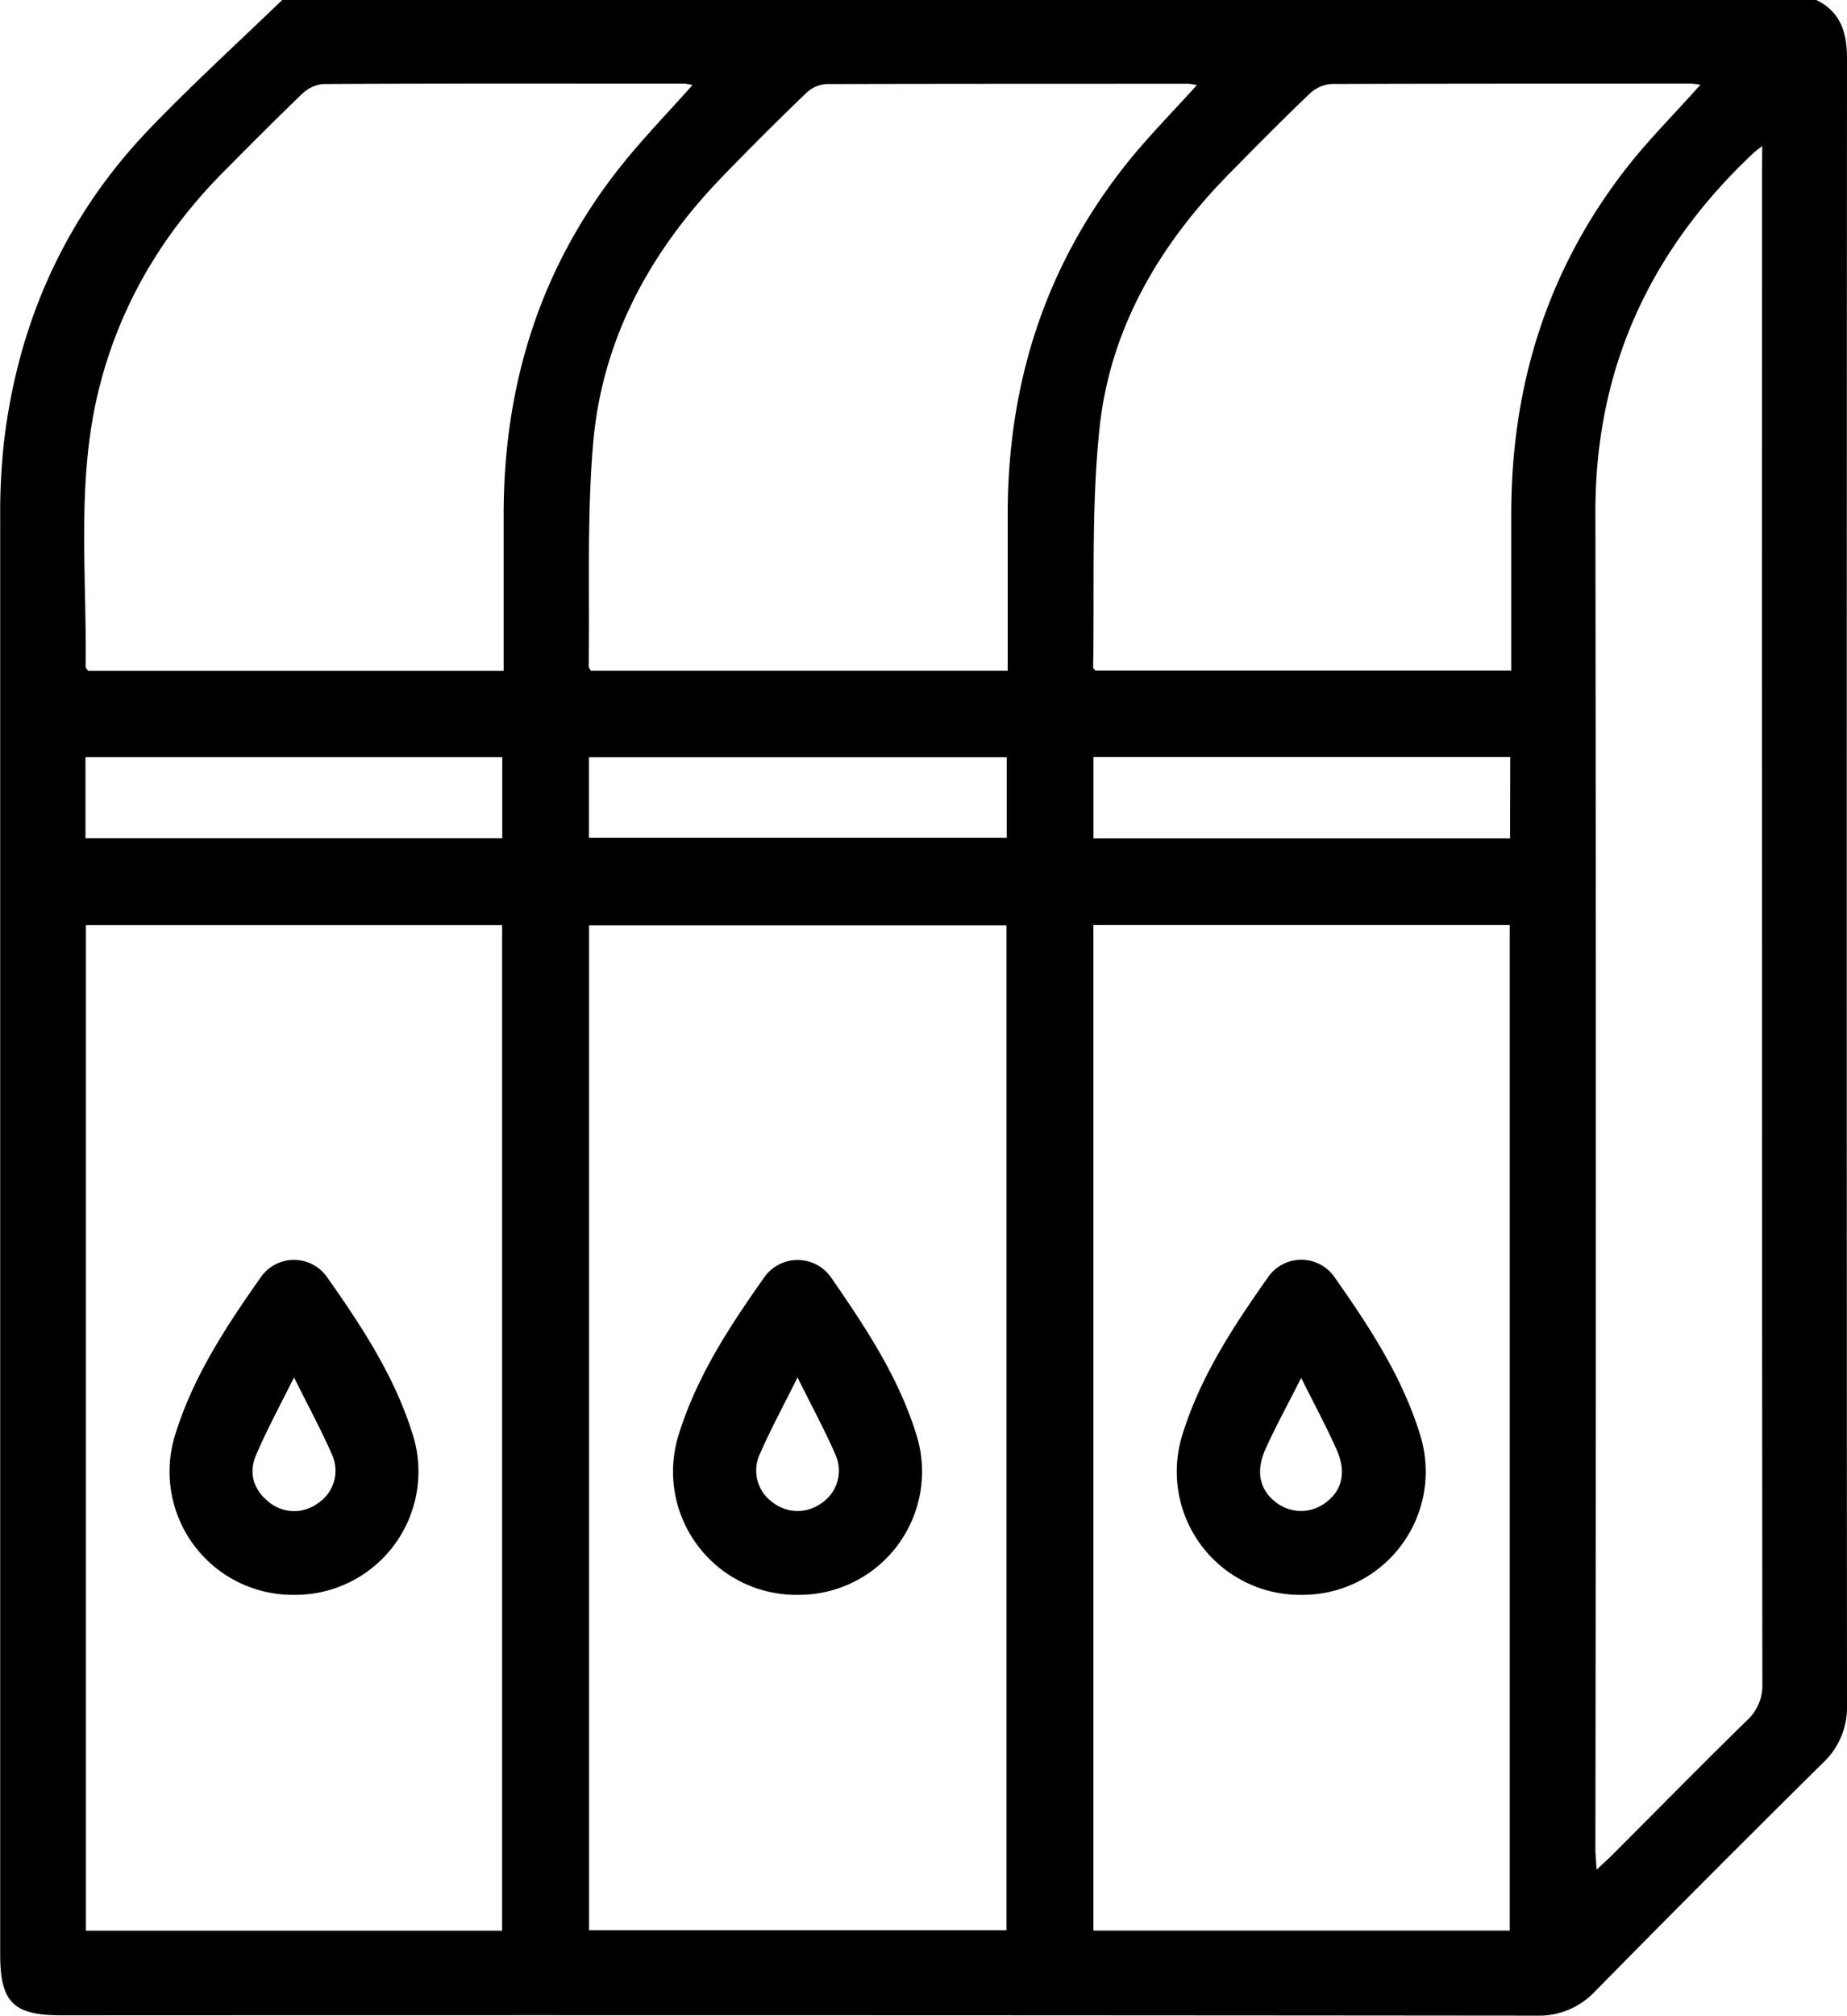 <svg xmlns="http://www.w3.org/2000/svg" viewBox="0 0 374.9 408.87"><path d="M120.05,45.8h311.4c4.94,2.42,6.22,6.62,6.22,11.8q-.09,167.07,0,334.14a15.39,15.39,0,0,1-4.89,11.66q-23.28,23-46.24,46.34a15.65,15.65,0,0,1-12,4.93q-149.7-.14-299.4-.07c-9.66,0-12.33-2.66-12.33-12.31q0-145.71,0-291.42a132.14,132.14,0,0,1,.78-15.54c2.92-24.39,12.57-45.77,29.64-63.51C101.85,62.85,111.09,54.45,120.05,45.8ZM80.21,233.44v204h84.48V233.44Zm186.86.05H182.34V437.34h84.73Zm17.63-.07v204h84.52v-204Zm135.77-158c-1.06.83-1.46,1.11-1.81,1.44-21,19.75-32.11,43.76-32.06,72.9q.18,135.47,0,271c0,1.24.14,2.49.24,4.3,1.42-1.33,2.39-2.2,3.3-3.11,9-9,18-18.15,27.12-27.07a9.64,9.64,0,0,0,3.23-7.61q-.12-153.44-.07-306.87ZM305.71,63.06a15.78,15.78,0,0,0-1.71-.27c-24.46,0-48.93,0-73.39.06a6.64,6.64,0,0,0-4.13,1.75q-8.62,8.3-16.95,16.89c-14.8,15.25-24.61,33.19-26.39,54.49-1.25,14.92-.66,30-.88,45,0,.23.22.46.43.87h84.62v-4.6q0-13.58,0-27.13c0-26.54,7.62-50.51,24.3-71.33C295.91,73.43,300.78,68.53,305.71,63.06Zm-102.41,0a9.52,9.52,0,0,0-1.52-.29c-24.47,0-48.95-.06-73.43.07A7.25,7.25,0,0,0,124,64.93c-5.47,5.25-10.81,10.64-16.13,16-12,12.18-20.51,26.34-24.82,43-4.89,18.87-2.64,38.08-2.9,57.16,0,.21.26.43.49.78H165v-4.53q0-13.56,0-27.13c0-26.1,7.26-49.83,23.57-70.43C193.06,74.09,198.17,68.86,203.3,63.09ZM407.91,63a17.9,17.9,0,0,0-1.78-.24c-24.34,0-48.68,0-73,.07a7.24,7.24,0,0,0-4.47,1.92c-5.58,5.32-11,10.82-16.41,16.31-14.2,14.43-24.16,31.41-26.3,51.6-1.7,16.05-1,32.36-1.3,48.55,0,.2.3.4.46.61h84.41v-4.59q0-13.57,0-27.14c0-26.55,7.61-50.53,24.3-71.35C398.11,73.42,403,68.52,407.91,63ZM80.12,215.81h84.6V199.4H80.12Zm102.2-.08h84.8V199.41h-84.8Zm187-16.36H284.72v16.47h84.56Z" transform="translate(-62.77 -45.8)"/><path d="M122.46,369.31a25,25,0,0,1-24.08-32.63c3.67-11.81,10.42-22,17.47-32a8.2,8.2,0,0,1,13.17,0c7.07,10,13.81,20.21,17.49,32A25,25,0,0,1,122.46,369.31Zm0-44.12c-3,6-5.59,10.78-7.71,15.75-1.54,3.62-.59,7,2.61,9.56a8.09,8.09,0,0,0,10,.18,7.86,7.86,0,0,0,2.79-9.83C128,335.91,125.4,331.16,122.45,325.19Z" transform="translate(-62.77 -45.8)"/><path d="M224.71,369.31a25,25,0,0,1-24.15-32.58c3.67-11.82,10.42-22.05,17.46-32a8.28,8.28,0,0,1,13.44.2C238.41,315,245.2,325.15,248.83,337A25,25,0,0,1,224.71,369.31Zm-.06-44.1c-2.94,5.92-5.47,10.56-7.58,15.39a7.93,7.93,0,0,0,2.5,9.93,8.21,8.21,0,0,0,10,.14,7.9,7.9,0,0,0,2.75-9.86C230.17,335.88,227.59,331.14,224.65,325.21Z" transform="translate(-62.77 -45.8)"/><path d="M326.83,369.31a25,25,0,0,1-24-32.66c3.68-11.81,10.42-22,17.49-32a8.2,8.2,0,0,1,13.17,0c7.05,10,13.8,20.21,17.47,32A25,25,0,0,1,326.83,369.31Zm.05-44c-2.77,5.47-5.17,9.84-7.22,14.38s-1.22,8.22,1.94,10.73a8.28,8.28,0,0,0,10.3.15c3.26-2.43,4.2-6.13,2.2-10.65S329.68,330.91,326.88,325.3Z" transform="translate(-62.77 -45.8)"/></svg>